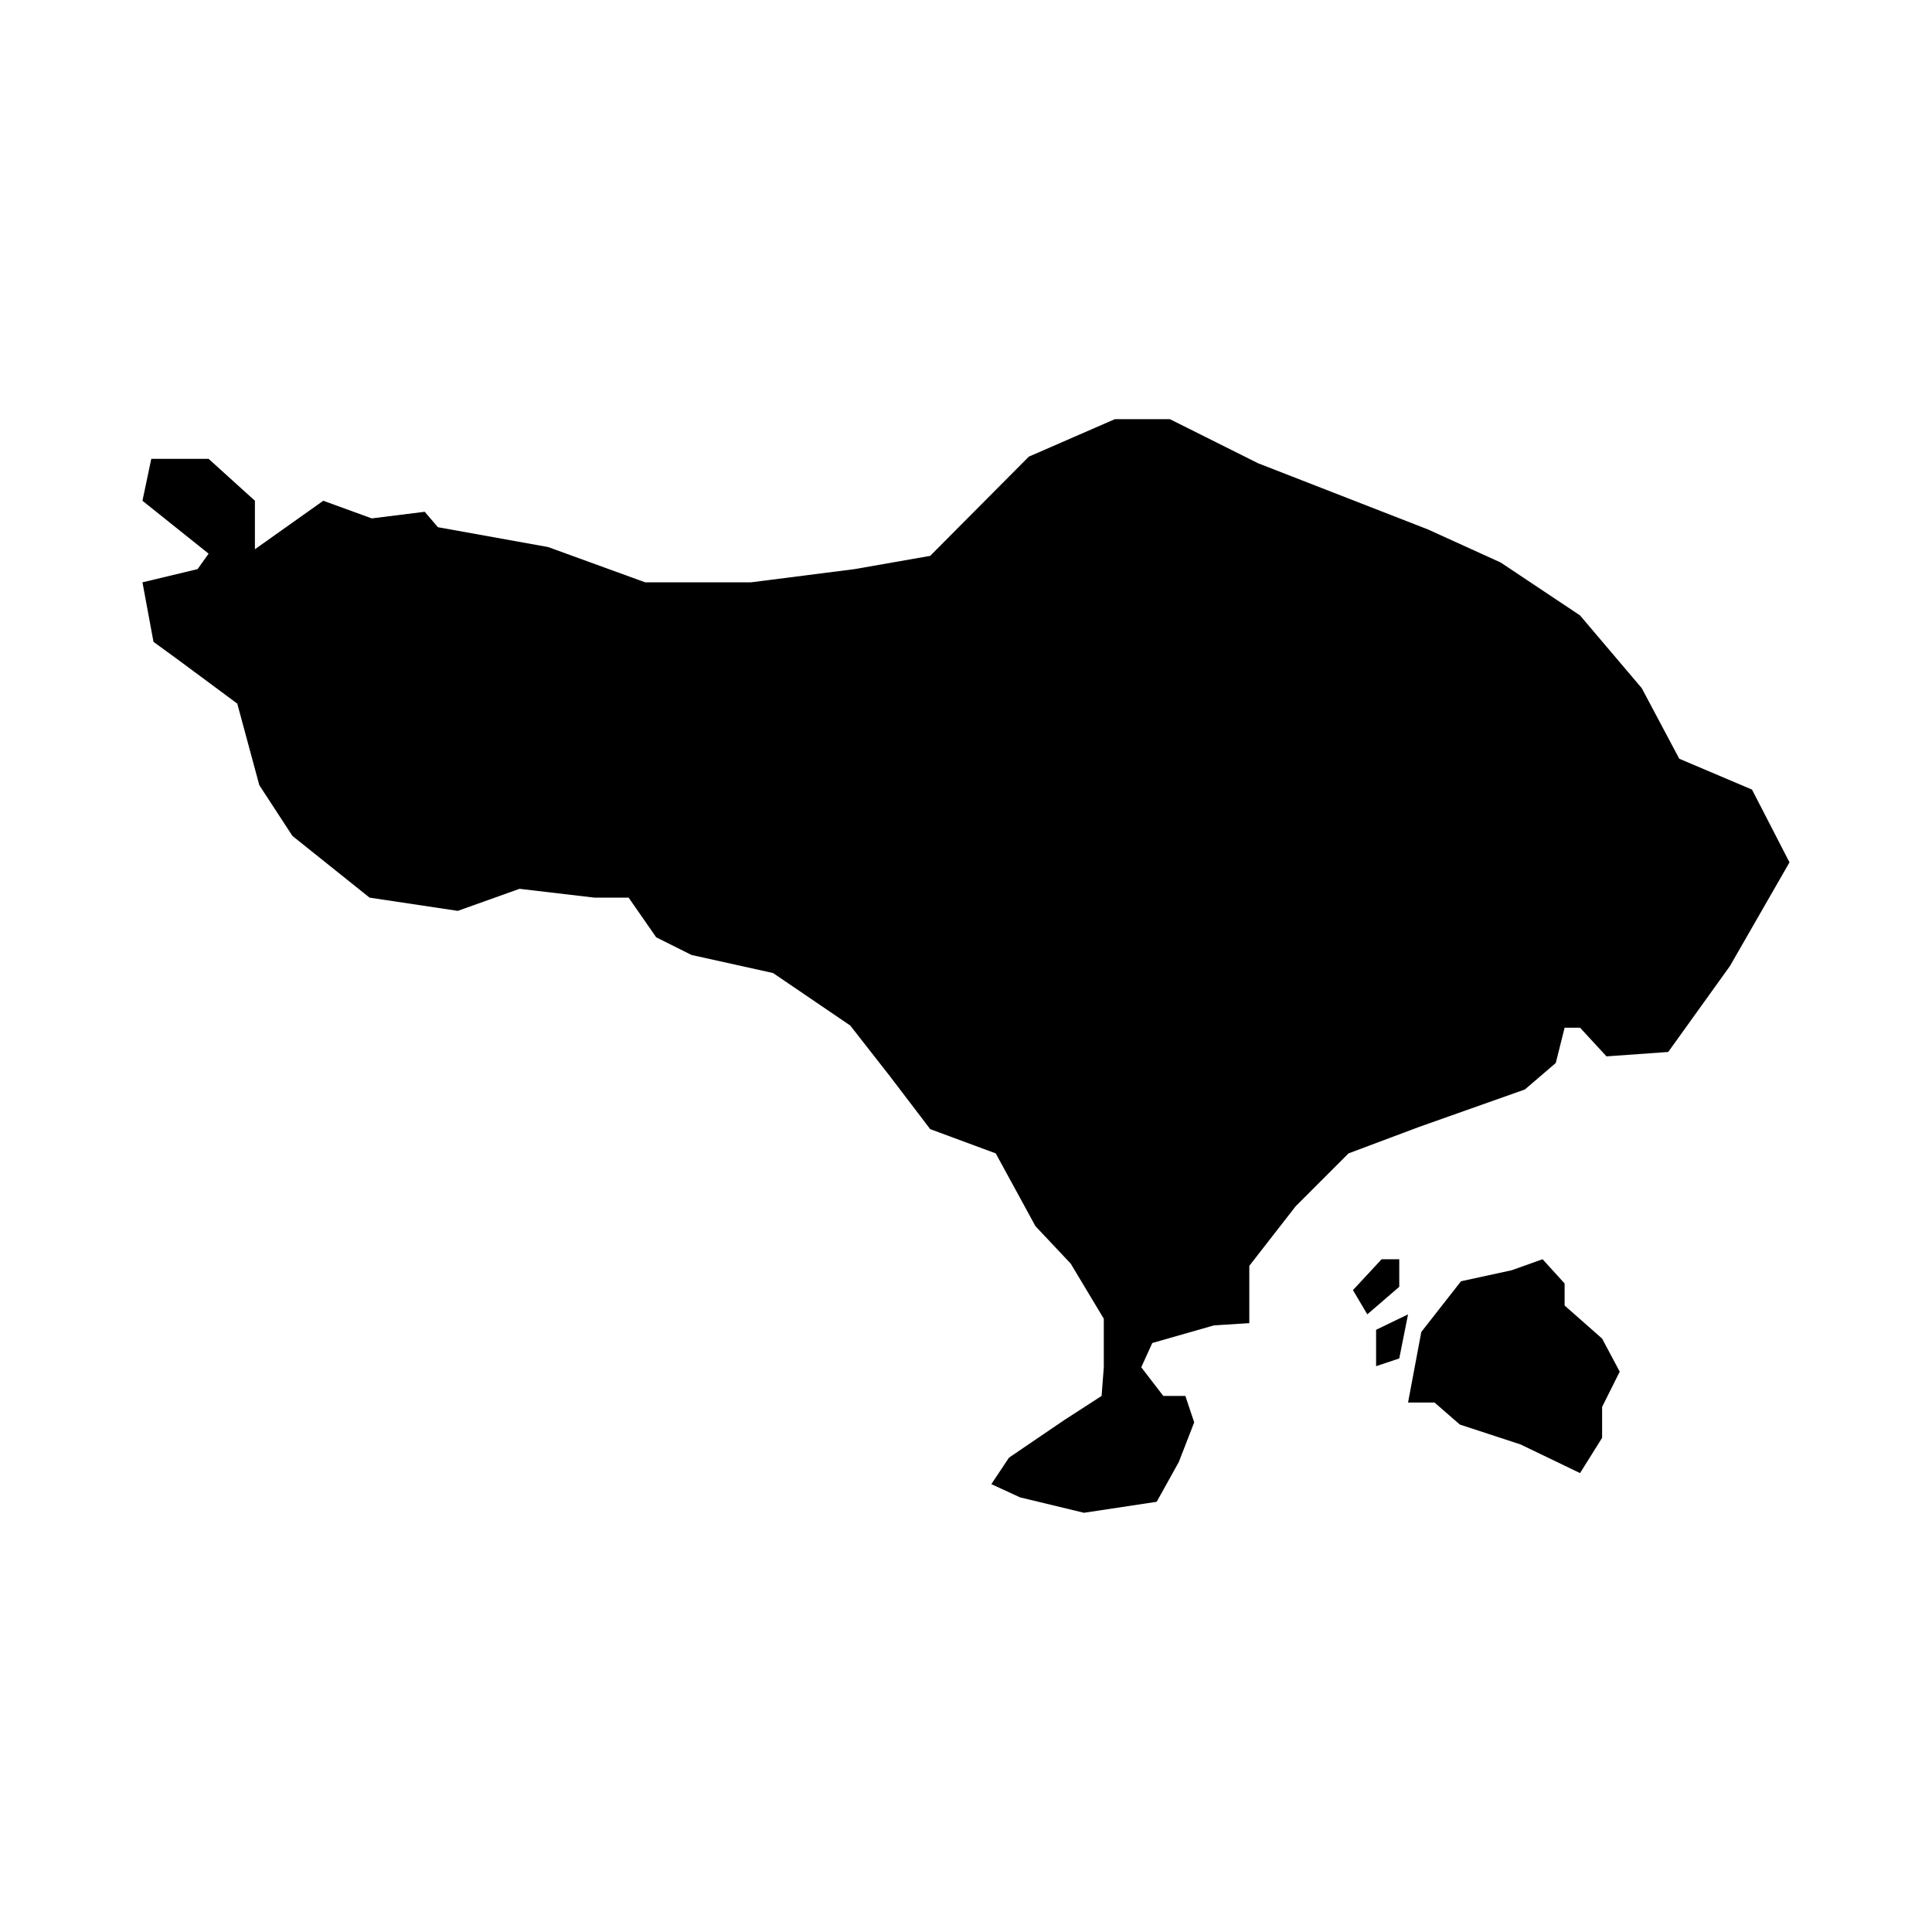 <?xml version="1.0" encoding="UTF-8"?>
<!-- Uploaded to: SVG Repo, www.svgrepo.com, Generator: SVG Repo Mixer Tools -->
<svg fill="#000000" width="800px" height="800px" version="1.1" viewBox="144 144 512 512" xmlns="http://www.w3.org/2000/svg">
 <g>
  <path d="m608.3 353.25-19.281-8.18-9.938-18.699-16.355-19.277-21.035-14.027-19.285-8.766-44.992-17.527-23.371-11.684h-14.609l-22.789 9.93-26.137 26.293-20.02 3.508-27.465 3.504h-28.047l-25.711-9.348-29.215-5.262-3.5-4.086-14.027 1.754-12.852-4.676-18.117 12.852v-12.852l-12.27-11.105h-15.191l-2.34 11.105 17.531 14.02-2.922 4.094-14.609 3.504 2.922 15.777 6.43 4.676 15.773 11.688 5.844 21.617 8.766 13.438 20.453 16.363 23.371 3.508 16.363-5.844 19.863 2.336h9.055l7.305 10.516 9.352 4.676 21.617 4.789 20.449 13.906 10.52 13.441 10.672 14.02 17.375 6.43 10.516 19.281 9.352 9.934 8.766 14.605v12.859l-0.586 7.598-9.934 6.422-14.605 9.934-4.676 7.016 7.594 3.504 16.949 4.086 19.277-2.914 5.848-10.52 4.09-10.52-2.34-7.008h-5.844l-5.844-7.598 2.922-6.43 16.359-4.676 9.352-0.586v-15.188l12.273-15.773 14.02-14.027 18.695-7.012 28.047-9.93 8.184-7.016 2.336-9.352h4.094l7.008 7.598 16.363-1.168 16.359-22.785 15.777-27.465z"/>
  <path d="m558.64 489.98v-5.844l-5.844-6.43-8.18 2.922-13.438 2.922-10.52 13.438-3.508 18.699h7.016l6.719 5.84 16.066 5.262 15.781 7.598 5.844-9.352v-8.184l4.668-9.344-4.668-8.766z"/>
  <path d="m514.82 477.71h-4.676l-7.598 8.184 3.801 6.422 8.473-7.301z"/>
  <path d="m508.68 496.41v9.645l6.137-2.047 2.332-11.688z"/>
 </g>
</svg>